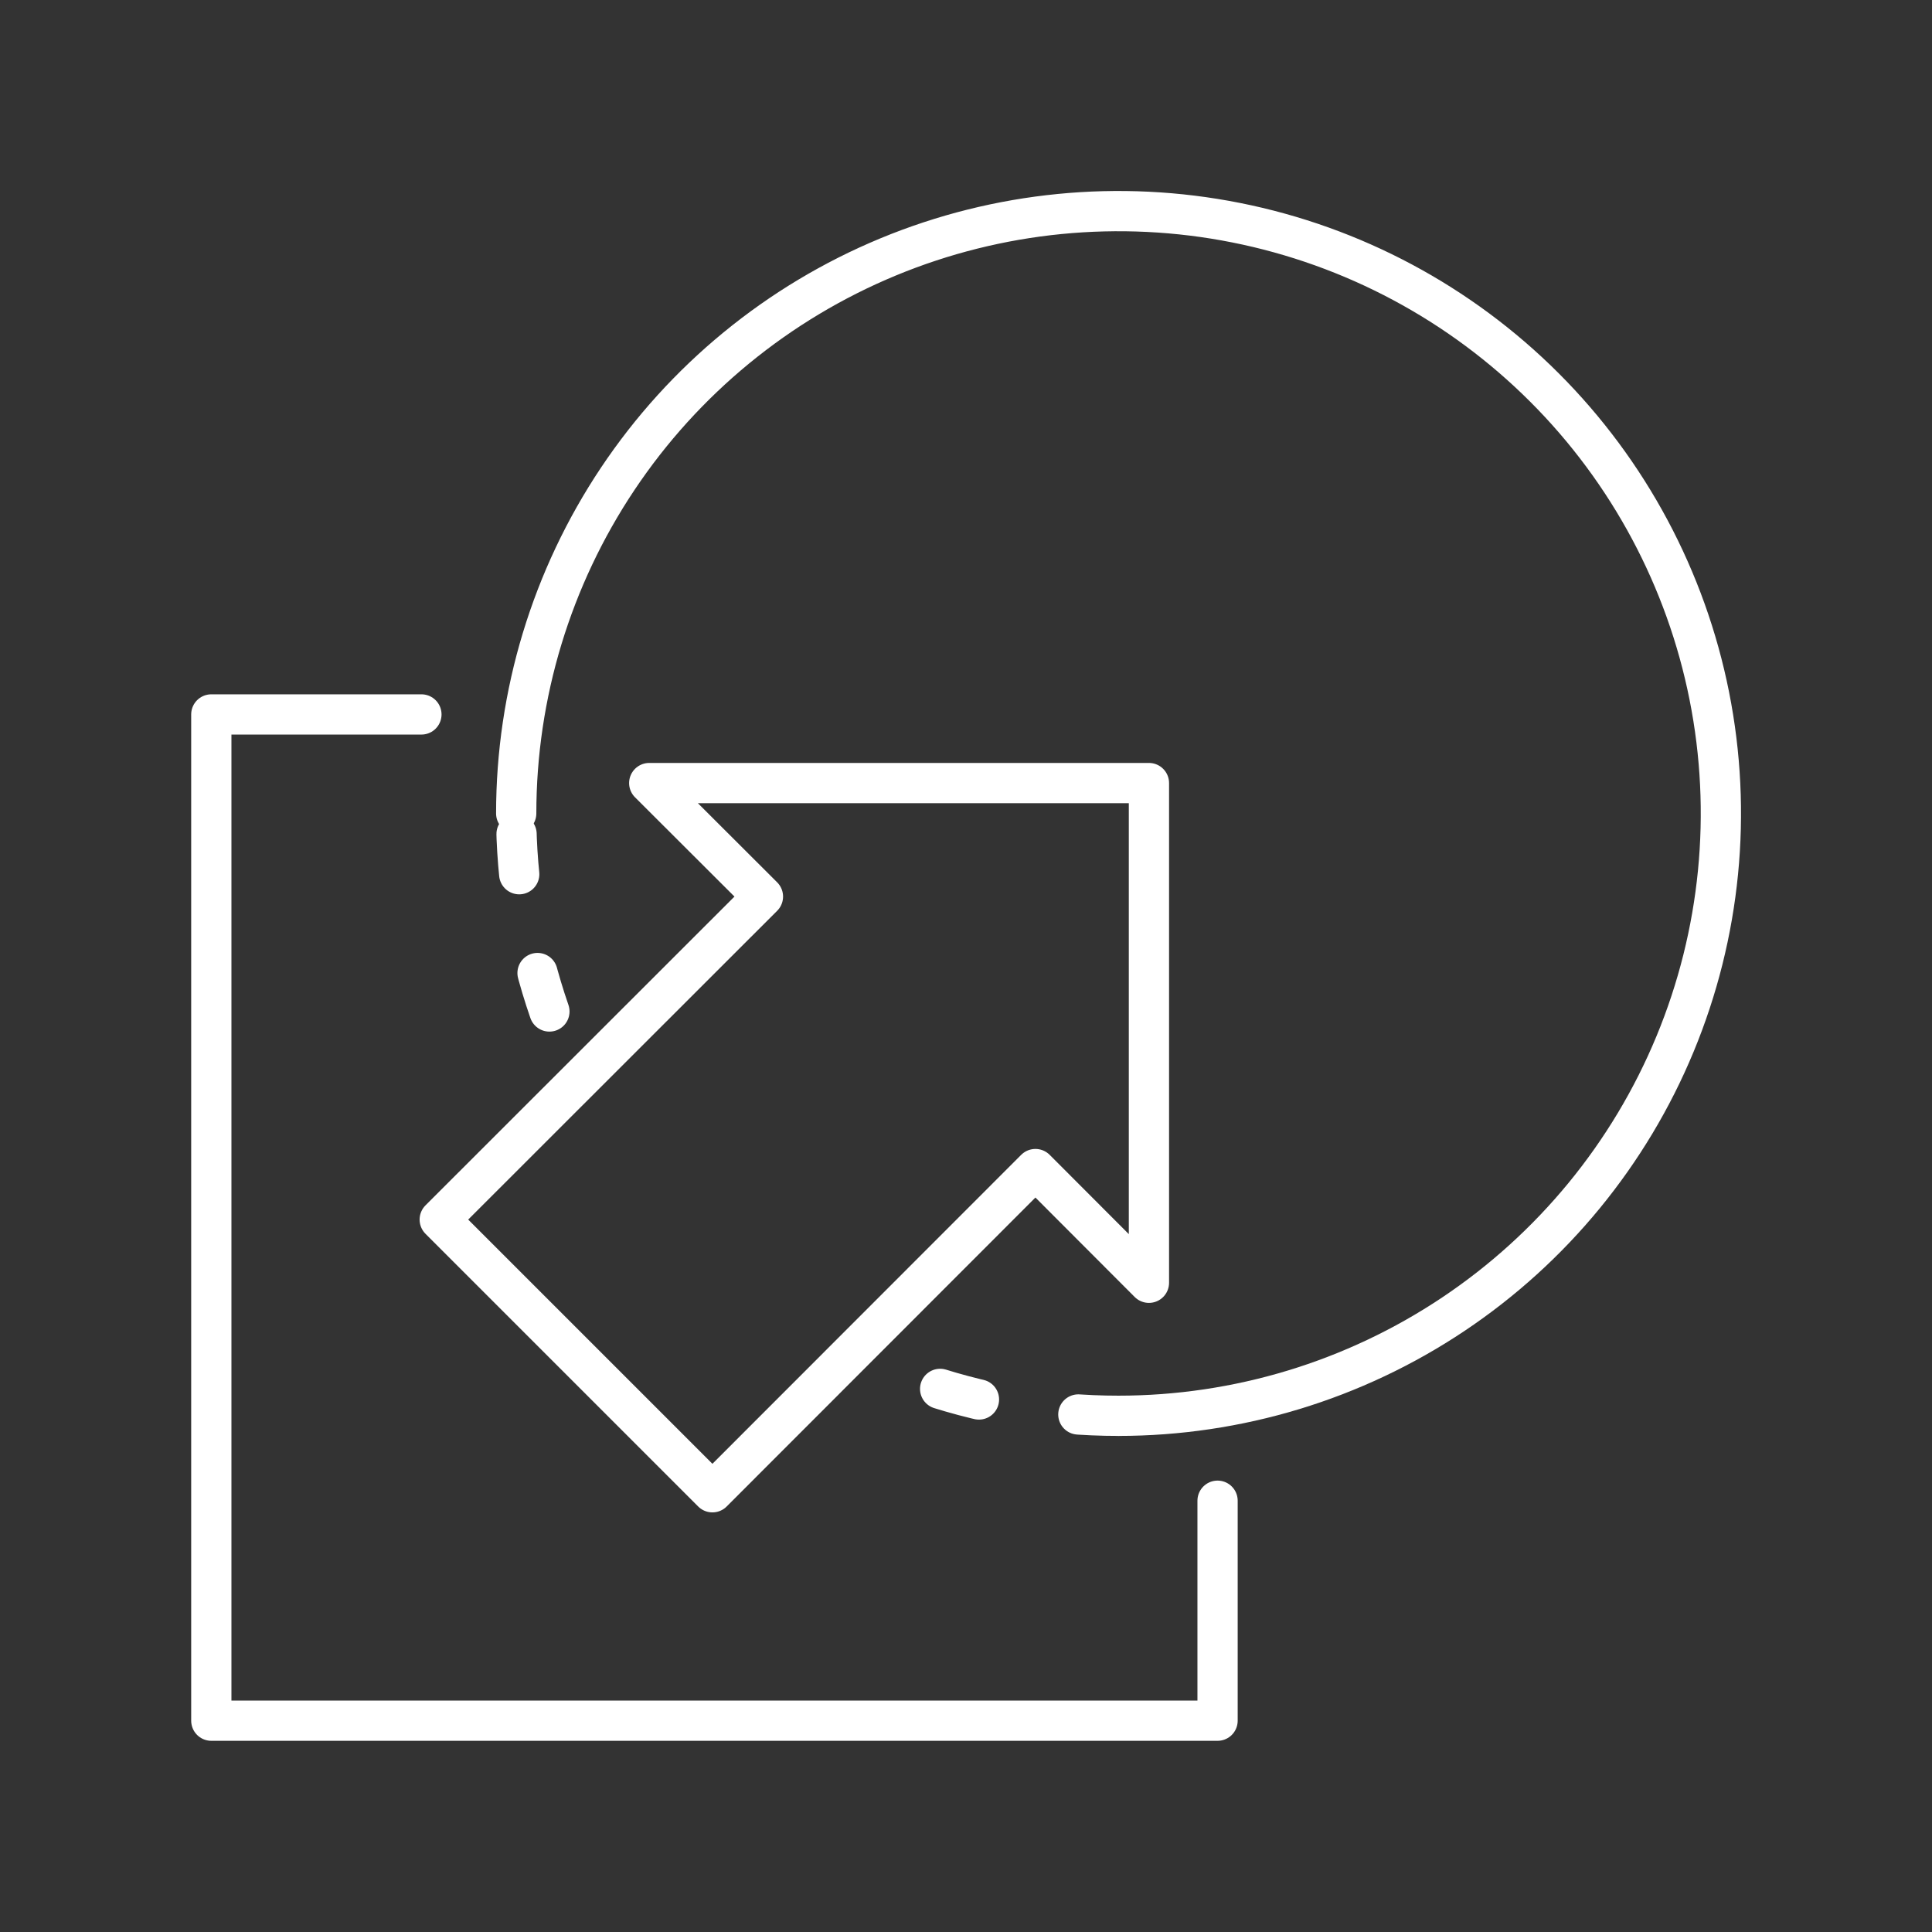 <svg xmlns="http://www.w3.org/2000/svg" width="96" height="96" viewBox="0 0 96 96" fill="none"><rect x="0" y="0" width="96" height="96" fill="#333333" stroke="none"/><path d="M60.5 74.57V85.5H10.5V35.5H20.94" stroke="white" stroke-width="2" stroke-linecap="round" stroke-linejoin="round"></path><path d="M25.65 40.42C25.65 34.501 27.406 28.714 30.695 23.792C33.983 18.87 38.658 15.034 44.127 12.768C49.596 10.503 55.614 9.91 61.419 11.065C67.225 12.22 72.558 15.071 76.744 19.256C80.93 23.442 83.78 28.775 84.935 34.581C86.09 40.387 85.497 46.405 83.232 51.874C80.967 57.343 77.131 62.017 72.209 65.306C67.287 68.595 61.5 70.35 55.58 70.35" stroke="white" stroke-width="2" stroke-linecap="round" stroke-linejoin="round"></path><path d="M57.09 38.91H32.26L37.91 44.55L21.85 60.6L35.4 74.15L51.45 58.09L57.09 63.74V38.91Z" stroke="white" stroke-width="2" stroke-linecap="round" stroke-linejoin="round"></path><path d="M27.3 50.26C26.204 47.095 25.646 43.769 25.65 40.42" stroke="white" stroke-width="2" stroke-linecap="round" stroke-linejoin="round" stroke-dasharray="2 5"></path><path d="M55.581 70.35C52.106 70.353 48.658 69.751 45.391 68.57" stroke="white" stroke-width="2" stroke-linecap="round" stroke-linejoin="round" stroke-dasharray="2 5"></path></svg>